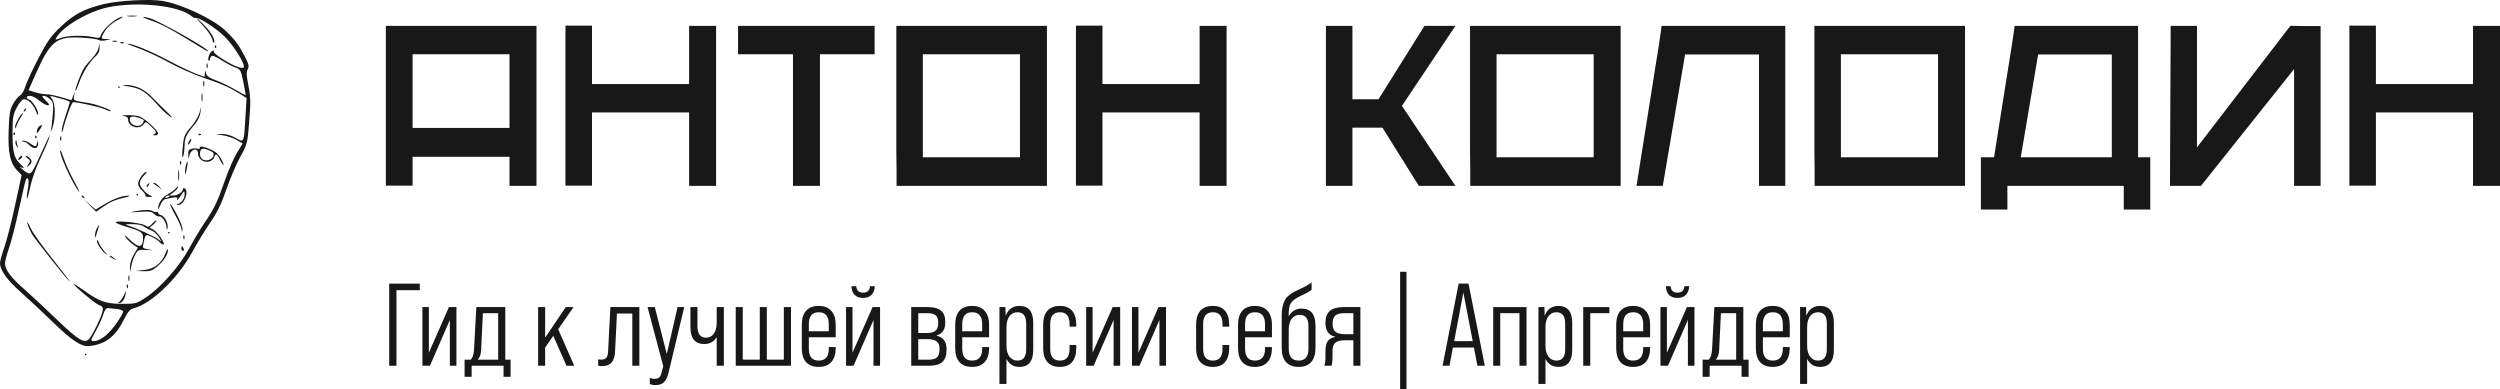 <?xml version="1.0" encoding="UTF-8"?> <svg xmlns="http://www.w3.org/2000/svg" viewBox="0 0 319.672 49.767" fill="none"> <path d="M49.338 3.307H68.598V23.767H65.149V20.047H52.759V23.737H49.338V3.307ZM65.149 16.357V6.937H52.759V16.357H65.149Z" fill="#181818"></path> <path d="M72.307 3.277H75.697V10.747H88.117V3.307H91.567V23.767H88.117V14.377H75.697V23.737H72.307V3.277Z" fill="#181818"></path> <path d="M111.836 3.307V6.937H104.846V23.767H101.396V6.937H94.376V3.307H111.836Z" fill="#181818"></path> <path d="M114.642 23.767C114.642 23.327 114.642 22.697 114.642 21.877C114.642 21.037 114.632 20.097 114.612 19.057C114.612 18.017 114.612 16.907 114.612 15.727C114.612 14.547 114.612 13.367 114.612 12.187C114.612 9.447 114.612 6.487 114.612 3.307H133.872V23.767H114.642ZM130.422 20.107V6.937H118.002V20.107H130.422Z" fill="#181818"></path> <path d="M137.581 3.277H140.971V10.747H153.391V3.307H156.841V23.767H153.391V14.377H140.971V23.737H137.581V3.277Z" fill="#181818"></path> <path d="M169.544 23.767V3.307H172.933V12.697H176.264L182.143 3.307H186.104L179.264 13.537L186.104 23.767H181.424L176.774 16.327H172.933V23.767H169.544Z" fill="#181818"></path> <path d="M188.001 23.767C188.001 23.327 188.001 22.697 188.001 21.877C188.001 21.037 187.991 20.097 187.971 19.057C187.971 18.017 187.971 16.907 187.971 15.727C187.971 14.547 187.971 13.367 187.971 12.187C187.971 9.447 187.971 6.487 187.971 3.307H207.231V23.767H188.001ZM203.781 20.107V6.937H191.361V20.107H203.781Z" fill="#181818"></path> <path d="M209.26 23.767L210.94 13.177C211.2 11.517 211.46 9.877 211.72 8.257C212 6.617 212.25 4.967 212.47 3.307H228.28V23.767H224.92V6.967H215.47L212.62 23.767H209.26Z" fill="#181818"></path> <path d="M232.035 23.767C232.035 23.327 232.035 22.697 232.035 21.877C232.035 21.037 232.025 20.097 232.005 19.057C232.005 18.017 232.005 16.907 232.005 15.727C232.005 14.547 232.005 13.367 232.005 12.187C232.005 9.447 232.005 6.487 232.005 3.307H251.264V23.767H232.035ZM247.814 20.107V6.937H235.394V20.107H247.814Z" fill="#181818"></path> <path d="M253.293 26.797V20.107H254.973L255.063 19.567L256.502 10.477C256.682 9.277 256.872 8.087 257.072 6.907C257.272 5.707 257.452 4.507 257.612 3.307H273.393V20.107H274.953V26.797H271.564V23.767H256.682V26.797H253.293ZM258.394 20.107H270.034V6.967H260.614L258.394 20.107Z" fill="#181818"></path> <path d="M280.924 18.847L292.863 3.307H293.163C293.763 3.307 294.363 3.317 294.963 3.337C295.563 3.337 296.153 3.337 296.732 3.337V23.767H293.343V8.827L281.434 23.767H277.472L277.562 3.307H280.924V18.847Z" fill="#181818"></path> <path d="M300.412 3.277H303.803V10.747H316.223V3.307H319.672V23.767H316.223V14.377H303.803V23.737H300.412V3.277Z" fill="#181818"></path> <path d="M50.695 46.767H49.765V36.267H53.68V37.107H50.695V46.767Z" fill="#181818"></path> <path d="M54.838 45.102L57.403 39.267H58.363V46.767H57.523V40.917L54.973 46.767H54.013V39.267H54.838V45.102Z" fill="#181818"></path> <path d="M64.612 39.267V45.987H65.288V48.177H64.388V46.767H60.308V48.177H59.407V45.987H60.188C60.417 45.787 60.557 45.387 60.607 44.787L60.907 39.267H64.612ZM61.087 45.987H63.697V40.047H61.747L61.522 44.742C61.492 45.312 61.348 45.727 61.087 45.987Z" fill="#181818"></path> <path d="M73.428 46.767H72.438L70.743 42.942L69.708 44.442V46.767H68.808V39.267H69.708V43.167L72.348 39.267H73.338L71.373 42.102L73.428 46.767Z" fill="#181818"></path> <path d="M76.968 46.812C76.758 46.812 76.598 46.792 76.488 46.752V45.942C76.598 45.972 76.728 45.987 76.878 45.987C77.188 45.987 77.408 45.902 77.538 45.732C77.678 45.562 77.753 45.257 77.763 44.817L78.048 39.267H81.753V46.767H80.853V40.092H78.888L78.648 44.952C78.618 45.592 78.468 46.062 78.198 46.362C77.938 46.662 77.528 46.812 76.968 46.812Z" fill="#181818"></path> <path d="M83.806 49.242C83.516 49.242 83.276 49.192 83.086 49.092V48.312C83.266 48.402 83.466 48.447 83.686 48.447C83.956 48.447 84.156 48.387 84.286 48.267C84.426 48.147 84.536 47.922 84.616 47.592L84.811 46.827L82.801 39.267H83.731L85.261 45.267L86.641 39.267H87.496L85.471 47.712C85.341 48.262 85.146 48.652 84.886 48.882C84.636 49.122 84.276 49.242 83.806 49.242Z" fill="#181818"></path> <path d="M91.644 41.277V39.267H92.559V46.767H91.644V43.107C91.284 43.697 90.754 43.992 90.054 43.992C88.874 43.992 88.284 43.272 88.284 41.832V39.267H89.184V41.712C89.184 42.692 89.549 43.182 90.279 43.182C90.699 43.182 91.029 43.012 91.269 42.672C91.519 42.332 91.644 41.867 91.644 41.277Z" fill="#181818"></path> <path d="M101.142 46.767H94.077V39.267H94.977V45.987H97.152V39.267H98.052V45.987H100.227V39.267H101.142V46.767Z" fill="#181818"></path> <path d="M104.685 39.117C105.385 39.117 105.921 39.327 106.291 39.747C106.67 40.157 106.86 40.752 106.86 41.532V43.122H103.425V44.592C103.425 45.602 103.846 46.107 104.685 46.107C105.545 46.107 105.976 45.602 105.976 44.592V44.382H106.86V44.502C106.86 45.282 106.67 45.882 106.291 46.302C105.921 46.712 105.385 46.917 104.685 46.917C103.976 46.917 103.435 46.712 103.066 46.302C102.705 45.882 102.525 45.282 102.525 44.502V41.532C102.525 40.752 102.705 40.157 103.066 39.747C103.435 39.327 103.976 39.117 104.685 39.117ZM103.425 41.457V42.357H105.976V41.457C105.976 40.437 105.545 39.927 104.685 39.927C103.846 39.927 103.425 40.437 103.425 41.457Z" fill="#181818"></path> <path d="M108.873 36.597H109.488C109.528 37.147 109.818 37.422 110.358 37.422C110.908 37.422 111.203 37.147 111.243 36.597H111.858C111.838 37.067 111.698 37.437 111.438 37.707C111.178 37.967 110.818 38.097 110.358 38.097C109.898 38.097 109.538 37.967 109.278 37.707C109.028 37.447 108.893 37.077 108.873 36.597ZM109.008 45.102L111.573 39.267H112.533V46.767H111.693V40.917L109.143 46.767H108.183V39.267H109.008V45.102Z" fill="#181818"></path> <path d="M118.813 46.767H116.518V39.267H118.663C119.403 39.267 119.953 39.417 120.313 39.717C120.683 40.007 120.868 40.482 120.868 41.142V41.262C120.868 42.142 120.493 42.687 119.743 42.897V42.912C120.603 43.112 121.033 43.677 121.033 44.607V44.772C121.033 45.452 120.853 45.957 120.493 46.287C120.133 46.607 119.573 46.767 118.813 46.767ZM117.418 40.047V42.582H118.513C119.013 42.582 119.378 42.487 119.608 42.297C119.848 42.107 119.968 41.787 119.968 41.337V41.217C119.968 40.797 119.858 40.497 119.638 40.317C119.428 40.137 119.098 40.047 118.648 40.047H117.418ZM117.418 43.362V45.987H118.813C119.273 45.987 119.608 45.887 119.818 45.687C120.028 45.487 120.133 45.162 120.133 44.712V44.547C120.133 44.147 120.013 43.852 119.773 43.662C119.533 43.462 119.128 43.362 118.558 43.362H117.418Z" fill="#181818"></path> <path d="M124.3 39.117C125 39.117 125.535 39.327 125.905 39.747C126.285 40.157 126.475 40.752 126.475 41.532V43.122H123.04V44.592C123.04 45.602 123.46 46.107 124.3 46.107C125.16 46.107 125.59 45.602 125.59 44.592V44.382H126.475V44.502C126.475 45.282 126.285 45.882 125.905 46.302C125.535 46.712 125 46.917 124.3 46.917C123.59 46.917 123.05 46.712 122.68 46.302C122.32 45.882 122.14 45.282 122.14 44.502V41.532C122.14 40.752 122.32 40.157 122.68 39.747C123.05 39.327 123.59 39.117 124.3 39.117ZM123.04 41.457V42.357H125.59V41.457C125.59 40.437 125.16 39.927 124.3 39.927C123.46 39.927 123.04 40.437 123.04 41.457Z" fill="#181818"></path> <path d="M130.347 39.117C131.527 39.117 132.117 39.837 132.117 41.277V44.742C132.117 46.192 131.527 46.917 130.347 46.917C129.597 46.917 129.047 46.577 128.697 45.897V49.092H127.797V39.267H128.562L128.592 40.377C128.922 39.537 129.507 39.117 130.347 39.117ZM131.217 44.682V41.367C131.217 40.407 130.842 39.927 130.092 39.927C129.672 39.927 129.332 40.097 129.072 40.437C128.822 40.777 128.697 41.242 128.697 41.832V44.202C128.697 44.792 128.822 45.257 129.072 45.597C129.332 45.937 129.672 46.107 130.092 46.107C130.842 46.107 131.217 45.632 131.217 44.682Z" fill="#181818"></path> <path d="M135.535 46.917C134.835 46.917 134.3 46.712 133.93 46.302C133.57 45.892 133.39 45.302 133.39 44.532V41.502C133.39 40.732 133.57 40.142 133.93 39.732C134.3 39.322 134.835 39.117 135.535 39.117C136.215 39.117 136.73 39.322 137.08 39.732C137.44 40.142 137.62 40.732 137.62 41.502V41.772H136.765V41.427C136.765 40.427 136.355 39.927 135.535 39.927C134.705 39.927 134.29 40.427 134.29 41.427V44.622C134.29 45.612 134.705 46.107 135.535 46.107C136.355 46.107 136.765 45.612 136.765 44.622V44.112H137.62V44.532C137.62 45.302 137.44 45.892 137.08 46.302C136.73 46.712 136.215 46.917 135.535 46.917Z" fill="#181818"></path> <path d="M139.711 45.102L142.276 39.267H143.236V46.767H142.396V40.917L139.846 46.767H138.886V39.267H139.711V45.102Z" fill="#181818"></path> <path d="M145.57 45.102L148.136 39.267H149.096V46.767H148.256V40.917L145.705 46.767H144.745V39.267H145.57V45.102Z" fill="#181818"></path> <path d="M155.09 46.917C154.391 46.917 153.855 46.712 153.485 46.302C153.125 45.892 152.945 45.302 152.945 44.532V41.502C152.945 40.732 153.125 40.142 153.485 39.732C153.855 39.322 154.391 39.117 155.09 39.117C155.77 39.117 156.285 39.322 156.635 39.732C156.995 40.142 157.175 40.732 157.175 41.502V41.772H156.32V41.427C156.32 40.427 155.91 39.927 155.09 39.927C154.26 39.927 153.845 40.427 153.845 41.427V44.622C153.845 45.612 154.26 46.107 155.09 46.107C155.91 46.107 156.32 45.612 156.32 44.622V44.112H157.175V44.532C157.175 45.302 156.995 45.892 156.635 46.302C156.285 46.712 155.77 46.917 155.09 46.917Z" fill="#181818"></path> <path d="M160.467 39.117C161.167 39.117 161.702 39.327 162.072 39.747C162.452 40.157 162.642 40.752 162.642 41.532V43.122H159.207V44.592C159.207 45.602 159.627 46.107 160.467 46.107C161.327 46.107 161.757 45.602 161.757 44.592V44.382H162.642V44.502C162.642 45.282 162.452 45.882 162.072 46.302C161.702 46.712 161.167 46.917 160.467 46.917C159.757 46.917 159.217 46.712 158.847 46.302C158.487 45.882 158.307 45.282 158.307 44.502V41.532C158.307 40.752 158.487 40.157 158.847 39.747C159.217 39.327 159.757 39.117 160.467 39.117ZM159.207 41.457V42.357H161.757V41.457C161.757 40.437 161.327 39.927 160.467 39.927C159.627 39.927 159.207 40.437 159.207 41.457Z" fill="#181818"></path> <path d="M166.439 39.462C167.619 39.462 168.209 40.182 168.209 41.622V44.502C168.209 45.282 168.024 45.882 167.654 46.302C167.284 46.712 166.754 46.917 166.064 46.917C165.354 46.917 164.814 46.712 164.444 46.302C164.074 45.882 163.889 45.282 163.889 44.502V40.272C163.889 39.492 164.034 38.842 164.324 38.322C164.424 38.132 164.599 37.937 164.849 37.737C165.109 37.537 165.309 37.402 165.449 37.332L166.184 36.972C166.834 36.682 167.344 36.397 167.714 36.117V37.062C167.384 37.312 166.954 37.552 166.424 37.782C165.894 38.032 165.514 38.267 165.284 38.487C164.954 38.807 164.789 39.312 164.789 40.002V40.467C165.129 39.797 165.679 39.462 166.439 39.462ZM167.309 44.592V41.697C167.309 40.737 166.934 40.257 166.184 40.257C165.764 40.257 165.424 40.427 165.164 40.767C164.914 41.107 164.789 41.572 164.789 42.162V44.592C164.789 45.602 165.214 46.107 166.064 46.107C166.894 46.107 167.309 45.602 167.309 44.592Z" fill="#181818"></path> <path d="M170.264 46.767H169.334C169.434 46.527 169.484 46.197 169.484 45.777V44.952C169.484 44.362 169.579 43.922 169.769 43.632C169.969 43.342 170.294 43.157 170.744 43.077V43.062C169.904 42.882 169.484 42.287 169.484 41.277C169.484 40.587 169.669 40.082 170.039 39.762C170.419 39.432 171.004 39.267 171.794 39.267H173.954V46.767H173.054V43.512H171.959C171.389 43.512 170.984 43.617 170.744 43.827C170.504 44.037 170.384 44.392 170.384 44.892V45.777C170.384 46.147 170.344 46.477 170.264 46.767ZM171.989 42.732H173.054V40.047H171.854C171.334 40.047 170.959 40.152 170.729 40.362C170.509 40.572 170.399 40.917 170.399 41.397V41.412C170.399 41.882 170.524 42.222 170.774 42.432C171.024 42.632 171.429 42.732 171.989 42.732Z" fill="#181818"></path> <path d="M179.844 49.767H179.033V34.752H179.844V49.767Z" fill="#181818"></path> <path d="M189.861 46.767H188.916L188.466 44.442H185.781L185.346 46.767H184.461L186.516 36.267H187.776L189.861 46.767ZM187.116 37.407L185.946 43.617H188.316L187.116 37.407Z" fill="#181818"></path> <path d="M190.932 39.267H195.192V46.767H194.292V40.047H191.832V46.767H190.932V39.267Z" fill="#181818"></path> <path d="M199.268 39.117C200.448 39.117 201.038 39.837 201.038 41.277V44.742C201.038 46.192 200.448 46.917 199.268 46.917C198.518 46.917 197.968 46.577 197.618 45.897V49.092H196.718V39.267H197.483L197.513 40.377C197.843 39.537 198.428 39.117 199.268 39.117ZM200.138 44.682V41.367C200.138 40.407 199.763 39.927 199.013 39.927C198.593 39.927 198.253 40.097 197.993 40.437C197.743 40.777 197.618 41.242 197.618 41.832V44.202C197.618 44.792 197.743 45.257 197.993 45.597C198.253 45.937 198.593 46.107 199.013 46.107C199.763 46.107 200.138 45.632 200.138 44.682Z" fill="#181818"></path> <path d="M203.346 46.767H202.446V39.267H205.791V40.047H203.346V46.767Z" fill="#181818"></path> <path d="M208.821 39.117C209.521 39.117 210.056 39.327 210.426 39.747C210.806 40.157 210.996 40.752 210.996 41.532V43.122H207.561V44.592C207.561 45.602 207.981 46.107 208.821 46.107C209.681 46.107 210.111 45.602 210.111 44.592V44.382H210.996V44.502C210.996 45.282 210.806 45.882 210.426 46.302C210.056 46.712 209.521 46.917 208.821 46.917C208.111 46.917 207.571 46.712 207.201 46.302C206.841 45.882 206.661 45.282 206.661 44.502V41.532C206.661 40.752 206.841 40.157 207.201 39.747C207.571 39.327 208.111 39.117 208.821 39.117ZM207.561 41.457V42.357H210.111V41.457C210.111 40.437 209.681 39.927 208.821 39.927C207.981 39.927 207.561 40.437 207.561 41.457Z" fill="#181818"></path> <path d="M213.009 36.597H213.624C213.664 37.147 213.954 37.422 214.494 37.422C215.044 37.422 215.339 37.147 215.379 36.597H215.994C215.974 37.067 215.834 37.437 215.574 37.707C215.314 37.967 214.954 38.097 214.494 38.097C214.034 38.097 213.674 37.967 213.414 37.707C213.164 37.447 213.029 37.077 213.009 36.597ZM213.144 45.102L215.709 39.267H216.669V46.767H215.829V40.917L213.279 46.767H212.319V39.267H213.144V45.102Z" fill="#181818"></path> <path d="M222.918 39.267V45.987H223.593V48.177H222.693V46.767H218.613V48.177H217.713V45.987H218.493C218.723 45.787 218.863 45.387 218.913 44.787L219.213 39.267H222.918ZM219.393 45.987H222.003V40.047H220.053L219.828 44.742C219.798 45.312 219.653 45.727 219.393 45.987Z" fill="#181818"></path> <path d="M226.678 39.117C227.378 39.117 227.913 39.327 228.283 39.747C228.663 40.157 228.853 40.752 228.853 41.532V43.122H225.418V44.592C225.418 45.602 225.838 46.107 226.678 46.107C227.538 46.107 227.968 45.602 227.968 44.592V44.382H228.853V44.502C228.853 45.282 228.663 45.882 228.283 46.302C227.913 46.712 227.378 46.917 226.678 46.917C225.968 46.917 225.428 46.712 225.058 46.302C224.698 45.882 224.518 45.282 224.518 44.502V41.532C224.518 40.752 224.698 40.157 225.058 39.747C225.428 39.327 225.968 39.117 226.678 39.117ZM225.418 41.457V42.357H227.968V41.457C227.968 40.437 227.538 39.927 226.678 39.927C225.838 39.927 225.418 40.437 225.418 41.457Z" fill="#181818"></path> <path d="M232.725 39.117C233.905 39.117 234.495 39.837 234.495 41.277V44.742C234.495 46.192 233.905 46.917 232.725 46.917C231.975 46.917 231.425 46.577 231.075 45.897V49.092H230.175V39.267H230.94L230.97 40.377C231.3 39.537 231.885 39.117 232.725 39.117ZM233.595 44.682V41.367C233.595 40.407 233.22 39.927 232.47 39.927C232.05 39.927 231.71 40.097 231.45 40.437C231.2 40.777 231.075 41.242 231.075 41.832V44.202C231.075 44.792 231.2 45.257 231.45 45.597C231.71 45.937 232.05 46.107 232.47 46.107C233.22 46.107 233.595 45.632 233.595 44.682Z" fill="#181818"></path> <path fill-rule="evenodd" clip-rule="evenodd" d="M20.78 0.12C23.267 0.545 27.2 2.394 28.802 3.892C29.967 4.981 30.506 5.692 31.264 7.145C31.812 8.197 31.883 8.484 31.682 8.842C31.504 9.158 31.5 9.575 31.668 10.409C32.062 12.369 32.08 12.89 31.855 15.692C31.642 18.339 31.607 18.473 30.732 20.042C30.236 20.932 29.437 22.799 28.956 24.19C28.307 26.068 27.777 27.161 26.898 28.439C26.247 29.384 25.19 31.117 24.549 32.29C22.712 35.651 19.309 38.883 17.019 39.443C16.629 39.538 16.321 39.908 15.865 40.826C14.758 43.058 13.46 44.049 11.381 44.251C10.394 44.347 9.205 43.563 6.804 41.234C5.457 39.927 3.577 38.17 2.628 37.329C0.898 35.797 0 34.537 0 33.641C0 33.378 0.244 32.487 0.542 31.66C0.84 30.834 1.462 28.41 1.924 26.273L2.765 22.388L2.244 21.854C1.299 20.885 1.012 19.6 1.103 16.743C1.172 14.568 1.257 14.043 1.661 13.314C1.923 12.84 2.329 12.339 2.563 12.201C2.798 12.062 3.088 11.585 3.209 11.14C3.33 10.695 4.064 9.101 4.84 7.599C6.055 5.249 6.461 4.668 7.753 3.436C9.439 1.828 10.754 1.132 13.243 0.529C15.159 0.065 19.182 -0.153 20.78 0.12ZM13.828 0.93C11.329 1.443 8.011 3.385 7.215 4.799C7.03 5.128 7.066 5.132 7.756 4.858C8.573 4.534 10.731 4.477 11.96 4.749C12.647 4.901 12.768 4.872 12.883 4.528C13.168 3.674 14.999 2.112 15.679 2.145C15.772 2.149 15.562 2.297 15.211 2.473C14.349 2.905 13.637 3.541 13.276 4.2C12.875 4.933 12.887 4.965 13.562 4.993L14.147 5.017L13.509 5.159C13.158 5.236 12.751 5.214 12.604 5.109C12.457 5.004 11.494 4.872 10.462 4.816C7.147 4.637 6.437 5.215 4.451 9.715L3.651 11.527L4.432 11.786C4.861 11.928 5.515 12.046 5.885 12.047C6.254 12.049 7.136 12.222 7.843 12.431L9.129 12.812L9.576 11.747L9.468 12.287C9.353 12.869 9.338 12.862 11.381 13.181C12.307 13.325 14.324 14.074 14.173 14.217C14.122 14.266 13.778 14.157 13.408 13.975C12.854 13.703 10.012 13.062 9.359 13.062C9.175 13.062 8.446 15.009 8.11 16.4C7.999 16.857 7.905 17.015 7.893 16.762C7.881 16.516 8.109 15.605 8.4 14.739C8.691 13.872 8.931 13.109 8.932 13.043C8.934 12.977 8.528 12.812 8.031 12.676C7.534 12.54 6.946 12.379 6.726 12.319C6.347 12.214 6.344 12.234 6.673 12.68C7.105 13.267 7.114 15.25 6.688 16.4C6.524 16.845 6.443 16.982 6.509 16.704C6.575 16.425 6.68 15.503 6.744 14.654C6.847 13.269 6.813 13.067 6.408 12.682C6.16 12.446 5.795 12.253 5.598 12.253C5.317 12.253 5.372 12.385 5.85 12.86C6.318 13.324 6.379 13.466 6.11 13.466C5.917 13.466 5.432 13.193 5.032 12.86C4.632 12.526 4.102 12.253 3.854 12.253C3.336 12.253 3.251 12.558 3.722 12.73C4.147 12.885 4.894 14.074 4.883 14.579C4.878 14.807 4.743 14.631 4.573 14.175C4.24 13.282 3.52 12.608 2.997 12.699C2.811 12.732 2.422 13.213 2.133 13.769C1.68 14.638 1.606 15.064 1.601 16.804C1.594 19.435 1.784 20.223 2.605 20.97C3.085 21.405 3.157 21.541 2.86 21.45C2.461 21.329 2.462 21.336 2.872 21.659C3.932 22.493 3.93 22.494 4.941 20.289C5.462 19.152 6 17.993 6.137 17.715L6.384 17.209L6.258 17.715C6.189 17.993 5.697 19.131 5.166 20.244C4.581 21.468 4.05 22.987 3.822 24.088C3.448 25.899 3.277 25.779 3.597 23.929C3.749 23.051 3.6 22.51 3.323 22.936C3.263 23.029 2.871 24.692 2.453 26.631C2.035 28.571 1.456 30.841 1.166 31.676C0.876 32.511 0.639 33.422 0.639 33.699C0.64 34.478 1.4 35.496 3.055 36.936C3.886 37.659 5.764 39.407 7.229 40.821C10.06 43.552 10.851 44.015 11.439 43.288C11.914 42.7 12.951 40.552 13.098 39.851C13.213 39.302 13.156 39.197 12.623 38.987C12.079 38.773 9.182 36.329 9.472 36.329C9.538 36.329 10.09 36.685 10.699 37.119C12.73 38.568 13.484 38.837 15.549 38.848C17.369 38.858 17.422 38.844 18.636 38.049C20.484 36.838 22.95 34.06 24.149 31.838C24.708 30.803 25.58 29.341 26.087 28.59C27.429 26.602 27.768 25.906 28.726 23.16C29.2 21.8 29.913 20.161 30.31 19.517L31.031 18.346L30.248 17.893C29.817 17.644 29.033 17.377 28.507 17.301L27.55 17.162L28.363 17.135C28.891 17.118 29.5 17.289 30.1 17.624C31.232 18.254 31.188 18.345 31.385 14.973L31.527 12.535L30.703 12.017C29.378 11.182 28.183 10.654 25.949 9.915C24.796 9.533 22.817 8.653 21.552 7.96C20.288 7.267 18.535 6.452 17.657 6.149C16.78 5.846 16.166 5.594 16.294 5.587C16.899 5.558 19.209 6.501 21.484 7.707C22.865 8.439 24.483 9.215 25.081 9.431L26.167 9.823L26.188 9.369C26.209 8.918 26.21 8.918 26.35 9.393C26.451 9.734 26.801 9.982 27.569 10.254C28.162 10.464 29.261 10.991 30.013 11.424C30.764 11.858 31.395 12.198 31.416 12.181C31.436 12.163 31.302 11.412 31.119 10.511C30.806 8.977 30.743 8.859 30.125 8.645C29.761 8.52 28.946 8.092 28.313 7.695C27.433 7.143 27.121 7.034 26.987 7.235C26.89 7.38 26.81 7.582 26.808 7.684C26.806 7.785 26.752 7.819 26.688 7.758C26.483 7.562 26.832 6.621 27.154 6.503C27.325 6.441 27.409 6.477 27.34 6.583C27.197 6.802 29.067 8.033 30.251 8.5C30.722 8.685 31.087 8.732 31.162 8.617C31.397 8.255 29.95 5.905 28.764 4.722C27.649 3.611 25.434 2.176 25.023 2.3C24.921 2.331 24.682 2.224 24.491 2.064C22.895 0.716 17.607 0.154 13.828 0.93ZM17.388 2.079C17.065 2.126 16.586 2.125 16.325 2.077C16.063 2.029 16.328 1.991 16.913 1.992C17.498 1.994 17.712 2.033 17.388 2.079ZM19.146 2.326C20.36 2.679 26.592 6.188 26.592 6.518C26.592 6.631 26.572 6.62 23.993 5.038C21.618 3.581 20.541 3.035 19.043 2.527C18.004 2.175 18.085 2.017 19.146 2.326ZM26.145 3.251C27.037 4.171 27.526 5.046 27.376 5.455C27.331 5.577 27.225 5.384 27.14 5.025C27.056 4.666 26.554 3.915 26.025 3.356C25.496 2.796 25.108 2.339 25.163 2.339C25.217 2.339 25.659 2.749 26.145 3.251ZM14.945 5.305C14.798 5.361 14.559 5.361 14.413 5.305C14.267 5.249 14.386 5.203 14.679 5.203C14.971 5.203 15.091 5.249 14.945 5.305ZM15.782 5.512C15.629 5.57 15.445 5.563 15.375 5.496C15.304 5.429 15.43 5.381 15.654 5.39C15.902 5.399 15.952 5.447 15.782 5.512ZM12.732 6.097C12.754 6.527 12.599 6.868 12.228 7.198C11.442 7.901 10.525 9.371 10.108 10.597C9.907 11.188 9.704 11.635 9.657 11.591C9.527 11.467 10.338 9.333 10.762 8.681C10.969 8.364 11.449 7.786 11.829 7.397C12.209 7.007 12.561 6.416 12.61 6.082L12.7 5.475L12.732 6.097ZM27.656 5.981C27.656 6.129 27.592 6.19 27.514 6.116C27.436 6.041 27.436 5.92 27.514 5.846C27.592 5.772 27.656 5.832 27.656 5.981ZM26.559 8.408C26.559 8.687 26.51 8.801 26.451 8.661C26.392 8.522 26.392 8.295 26.451 8.156C26.51 8.017 26.559 8.13 26.559 8.408ZM26.125 10.735C26.121 11.069 26.073 11.181 26.019 10.984C25.965 10.787 25.969 10.514 26.027 10.377C26.085 10.24 26.13 10.401 26.125 10.735ZM17.787 11.223C18.268 11.431 18.986 11.941 19.383 12.358C19.779 12.774 20.63 13.622 21.274 14.242C22.007 14.948 22.195 15.204 21.777 14.927C21.411 14.683 20.807 14.141 20.435 13.722C18.647 11.709 18.04 11.305 16.401 11.041C15.504 10.897 15.485 10.882 16.168 10.865C16.578 10.854 17.306 11.015 17.787 11.223ZM15.317 11.14C15.317 11.195 15.269 11.241 15.211 11.241C15.152 11.241 15.104 11.195 15.104 11.14C15.104 11.084 15.152 11.039 15.211 11.039C15.269 11.039 15.317 11.084 15.317 11.14ZM25.896 12.455C25.896 12.956 25.855 13.161 25.804 12.91C25.753 12.66 25.753 12.25 25.804 12C25.855 11.749 25.896 11.954 25.896 12.455ZM25.64 14.345C25.588 14.789 25.293 15.427 24.954 15.832C23.816 17.188 23.616 17.601 23.6 18.626C23.591 19.182 23.504 19.819 23.406 20.042C23.297 20.292 23.267 19.983 23.328 19.233C23.478 17.405 23.54 17.237 24.459 16.18C24.926 15.642 25.404 14.834 25.52 14.385L25.732 13.568L25.64 14.345ZM3.297 14.073C3.225 14.185 3.118 14.276 3.06 14.276C3.001 14.276 3.012 14.185 3.085 14.073C3.157 13.962 3.264 13.871 3.323 13.871C3.381 13.871 3.37 13.962 3.297 14.073ZM2.656 15.017C2.452 15.313 2.21 15.791 2.118 16.079C1.999 16.453 1.946 16.494 1.933 16.222C1.915 15.851 2.687 14.478 2.914 14.478C2.976 14.478 2.86 14.721 2.656 15.017ZM17.87 14.906C18.528 15.154 20.21 16.694 20.21 17.049C20.21 17.193 20.042 17.309 19.838 17.308C19.523 17.305 19.514 17.275 19.782 17.114C20.045 16.956 19.975 16.802 19.373 16.212C18.67 15.521 18.638 15.512 18.353 15.899C17.8 16.651 16.381 16.21 16.381 15.286C16.381 15.031 16.193 14.883 15.796 14.825C15.474 14.779 15.689 14.733 16.274 14.724C16.859 14.714 17.577 14.796 17.87 14.906ZM16.594 15.247C16.594 16.081 17.88 16.431 18.286 15.708C18.47 15.381 18.413 15.288 17.921 15.117C17.012 14.801 16.594 14.842 16.594 15.247ZM5.145 16.501C4.758 17.142 4.567 17.16 4.775 16.535C4.849 16.315 5.041 16.086 5.203 16.027C5.428 15.945 5.415 16.054 5.145 16.501ZM1.915 17.108C1.915 17.257 1.851 17.317 1.773 17.243C1.695 17.169 1.695 17.048 1.773 16.973C1.851 16.899 1.915 16.96 1.915 17.108ZM25.67 17.243C25.592 17.317 25.465 17.317 25.387 17.243C25.309 17.169 25.373 17.108 25.529 17.108C25.684 17.108 25.748 17.169 25.67 17.243ZM7.838 17.715C7.838 17.993 7.789 18.107 7.73 17.968C7.671 17.829 7.671 17.602 7.73 17.462C7.789 17.323 7.838 17.437 7.838 17.715ZM4.68 17.513C4.68 17.661 4.616 17.722 4.538 17.648C4.46 17.574 4.46 17.452 4.538 17.378C4.616 17.304 4.68 17.365 4.68 17.513ZM24.458 17.816C24.458 17.928 24.365 18.155 24.252 18.322C24.139 18.489 24.046 18.535 24.046 18.423C24.046 18.312 24.139 18.084 24.252 17.918C24.365 17.751 24.458 17.705 24.458 17.816ZM4.864 18.373C4.9 19.056 4.304 19.135 3.723 18.525C3.511 18.302 3.185 18.113 2.999 18.104C2.783 18.094 2.755 18.051 2.922 17.987C3.067 17.931 3.464 18.075 3.806 18.306C4.582 18.832 4.63 18.83 4.743 18.272C4.822 17.881 4.839 17.896 4.864 18.373ZM2.111 18.053C2.12 18.183 2.182 18.456 2.25 18.66C2.366 19.012 2.36 19.013 2.128 18.669C1.994 18.47 1.932 18.197 1.989 18.062C2.065 17.885 2.098 17.882 2.111 18.053ZM26.952 19.121C27.593 19.398 27.971 19.744 28.297 20.351C28.547 20.816 28.661 21.144 28.55 21.079C28.44 21.014 28.23 20.686 28.083 20.35C27.776 19.644 27.539 19.571 27.384 20.134C27.324 20.351 27.022 20.59 26.712 20.664C26.019 20.829 25.316 20.296 25.316 19.606C25.316 18.79 24.365 19.074 24.196 19.941C24.112 20.371 24.093 20.349 24.068 19.793C24.045 19.257 24.133 19.117 24.559 19.015C24.845 18.947 25.18 18.951 25.304 19.023C25.427 19.096 25.529 19.059 25.529 18.941C25.529 18.631 25.938 18.683 26.952 19.121ZM25.571 19.569C25.536 19.848 25.654 20.193 25.834 20.335C26.282 20.688 27.153 20.445 27.296 19.927C27.387 19.596 27.266 19.444 26.736 19.225C25.878 18.871 25.65 18.938 25.571 19.569ZM8.172 20.297C8.38 20.936 8.971 22.232 9.487 23.178C10.003 24.124 10.274 24.716 10.088 24.493C9.266 23.506 7.442 19.472 7.705 19.222C7.755 19.175 7.965 19.659 8.172 20.297ZM3.787 20.184C4.139 20.519 4.106 20.852 3.689 21.181C3.365 21.435 3.36 21.419 3.635 20.991C3.904 20.572 3.892 20.493 3.523 20.232C3.296 20.072 3.205 19.941 3.321 19.941C3.437 19.941 3.646 20.05 3.787 20.184ZM2.721 20.224C2.57 20.38 2.413 20.477 2.372 20.44C2.246 20.326 2.566 19.941 2.786 19.941C2.901 19.941 2.872 20.068 2.721 20.224ZM23.993 20.851C23.991 21.074 23.916 21.529 23.827 21.863C23.681 22.408 23.664 22.418 23.66 21.964C23.658 21.686 23.733 21.231 23.827 20.952C23.96 20.556 23.996 20.534 23.993 20.851ZM23.172 20.868C23.161 21.104 23.111 21.152 23.043 20.99C22.982 20.844 22.989 20.67 23.06 20.603C23.131 20.535 23.181 20.655 23.172 20.868ZM22.91 22.47C22.909 23.137 22.869 23.386 22.821 23.023C22.774 22.659 22.775 22.113 22.824 21.809C22.872 21.505 22.911 21.802 22.91 22.47ZM18.392 22.461C18.105 22.734 17.87 23.172 17.87 23.434C17.87 23.903 18.73 24.841 19.359 25.059C19.536 25.12 19.411 25.176 19.081 25.185C18.752 25.194 18.534 25.123 18.595 25.028C18.657 24.933 18.471 24.644 18.182 24.386C17.894 24.128 17.657 23.717 17.657 23.474C17.657 23.012 18.4 21.964 18.727 21.964C18.83 21.964 18.679 22.188 18.392 22.461ZM20.337 23.835L20.742 24.291L20.21 23.888C19.918 23.667 19.638 23.462 19.59 23.433C19.541 23.404 19.598 23.38 19.716 23.38C19.835 23.38 20.114 23.585 20.337 23.835ZM19.026 23.642C18.946 23.841 18.827 23.954 18.762 23.891C18.696 23.829 18.762 23.666 18.907 23.529C19.117 23.33 19.142 23.354 19.026 23.642ZM22.757 23.922C22.76 24.053 22.511 24.349 22.202 24.579L21.642 24.999H22.187C22.733 24.999 23.401 24.539 23.401 24.163C23.401 24.053 23.497 24.02 23.614 24.088C24.22 24.445 23.535 26.229 22.804 26.197C22.513 26.184 22.505 26.16 22.763 26.072C23.262 25.903 23.615 25.375 23.607 24.808C23.601 24.326 23.563 24.346 23.053 25.1C22.752 25.545 22.565 25.739 22.637 25.532C22.771 25.146 22.641 25.14 21.126 25.463C20.929 25.505 20.649 25.85 20.505 26.23C20.36 26.61 20.235 26.821 20.226 26.698C20.179 26.041 20.726 25.227 21.491 24.818C21.952 24.572 22.424 24.216 22.539 24.027C22.655 23.838 22.753 23.791 22.757 23.922ZM17.657 24.898C17.657 24.953 17.609 24.999 17.551 24.999C17.492 24.999 17.445 24.953 17.445 24.898C17.445 24.842 17.492 24.797 17.551 24.797C17.609 24.797 17.657 24.842 17.657 24.898ZM21.169 25.199C21.094 25.314 21.18 25.348 21.369 25.278C21.738 25.144 21.805 24.999 21.499 24.999C21.389 24.999 21.24 25.089 21.169 25.199ZM15.849 25.282C14.644 25.564 14.032 25.841 13.008 26.568L12.295 27.075L10.743 25.512L12.232 26.797L13.398 26.097C14.583 25.385 15.719 24.988 16.487 25.017C16.721 25.026 16.434 25.145 15.849 25.282ZM10.763 25.233C10.858 25.377 10.822 25.411 10.67 25.322C10.535 25.242 10.424 25.137 10.424 25.088C10.424 24.919 10.612 24.999 10.763 25.233ZM22.651 27.504C23.084 28.337 23.393 29.184 23.338 29.386C23.253 29.698 23.234 29.69 23.213 29.329C23.199 29.095 22.846 28.29 22.427 27.54C22.009 26.79 21.711 26.134 21.765 26.083C21.819 26.031 22.218 26.67 22.651 27.504ZM19.562 27.012C19.732 27.114 19.947 27.153 20.04 27.098C20.134 27.043 20.21 27.088 20.21 27.199C20.21 27.309 20.391 27.454 20.613 27.521C21.085 27.664 21.568 28.651 21.424 29.181C21.351 29.449 21.316 29.41 21.298 29.04C21.269 28.424 20.687 27.579 20.363 27.682C20.235 27.722 19.948 27.582 19.725 27.37C19.377 27.039 19.104 27 17.797 27.092C16.567 27.179 16.458 27.166 17.232 27.024C18.51 26.791 19.189 26.787 19.562 27.012ZM19.997 28.193C19.997 28.294 19.801 28.544 19.562 28.75L19.126 29.125L19.618 29.37C20.135 29.628 21.233 31.271 20.888 31.271C20.778 31.271 20.563 31.128 20.411 30.954C20.116 30.615 19.085 30.057 18.756 30.057C18.646 30.057 18.512 30.307 18.458 30.613C18.403 30.919 18.321 31.306 18.274 31.473C18.213 31.692 18.426 31.812 19.04 31.905C19.744 32.011 19.698 32.022 18.772 31.97C17.704 31.909 17.636 31.936 17.296 32.55C17.099 32.903 16.873 33.557 16.793 34.002L16.647 34.811L16.623 34.103C16.609 33.689 16.812 33.04 17.113 32.539L17.628 31.683L17.032 31.28C16.705 31.058 16.265 30.624 16.056 30.315C15.796 29.932 15.956 30.027 16.559 30.613C17.764 31.784 18.295 31.709 18.295 30.369C18.295 29.743 17.979 29.531 16.32 29.044C15.544 28.816 14.857 28.548 14.792 28.448C14.596 28.147 17.931 28.458 18.493 28.794C18.98 29.084 19.039 29.071 19.504 28.557C19.775 28.257 19.997 28.093 19.997 28.193ZM4.017 29.342C4.248 29.839 5.495 31.574 6.788 33.196C8.081 34.818 9.042 36.088 8.924 36.019C8.657 35.862 4.419 30.528 4.078 29.919C3.729 29.298 3.397 28.438 3.505 28.438C3.556 28.438 3.786 28.845 4.017 29.342ZM16.487 28.875C17.511 29.201 19.855 30.287 20.299 30.641C20.7 30.962 20.7 30.957 20.31 30.316C20.091 29.957 19.668 29.579 19.37 29.476C19.072 29.372 18.636 29.145 18.402 28.97C18.139 28.775 17.569 28.657 16.913 28.663C15.914 28.672 15.888 28.685 16.487 28.875ZM12.646 28.944C12.565 29.167 12.425 29.622 12.334 29.956C12.184 30.511 12.168 30.52 12.155 30.057C12.148 29.779 12.288 29.324 12.468 29.045C12.684 28.709 12.744 28.675 12.646 28.944ZM21.699 29.753C21.699 29.809 21.651 29.854 21.593 29.854C21.534 29.854 21.487 29.809 21.487 29.753C21.487 29.698 21.534 29.652 21.593 29.652C21.651 29.652 21.699 29.698 21.699 29.753ZM23.597 30.377C23.587 30.613 23.536 30.661 23.469 30.5C23.407 30.354 23.415 30.179 23.485 30.112C23.556 30.045 23.606 30.164 23.597 30.377ZM12.653 31.054C12.73 31.286 13.047 31.771 13.357 32.132C13.842 32.699 13.852 32.733 13.426 32.384C12.893 31.947 12.243 30.89 12.41 30.731C12.466 30.677 12.576 30.823 12.653 31.054ZM23.478 31.777C23.545 31.943 23.508 32.08 23.395 32.08C23.281 32.08 23.188 31.943 23.188 31.777C23.188 31.61 23.226 31.473 23.272 31.473C23.318 31.473 23.411 31.61 23.478 31.777ZM21.477 31.938C21.492 32.515 20.935 33.382 20.107 34.073C19.465 34.61 19.186 34.706 18.341 34.682L17.338 34.653L18.457 34.524C19.771 34.373 20.694 33.639 21.171 32.368C21.334 31.931 21.472 31.738 21.477 31.938ZM14.585 33.002C14.982 33.304 14.979 33.308 14.519 33.096C14.256 32.974 14.041 32.833 14.041 32.781C14.041 32.626 14.151 32.671 14.585 33.002ZM16.552 35.621C16.548 35.954 16.5 36.067 16.446 35.87C16.392 35.673 16.396 35.4 16.454 35.263C16.512 35.126 16.556 35.287 16.552 35.621ZM16.364 36.649C16.354 36.885 16.303 36.933 16.236 36.772C16.174 36.626 16.182 36.451 16.252 36.384C16.323 36.317 16.373 36.436 16.364 36.649ZM16.055 37.643C15.903 38.332 15.589 38.758 15.238 38.754C15.074 38.752 15.079 38.701 15.255 38.595C15.396 38.51 15.664 38.124 15.85 37.739C16.177 37.063 16.184 37.059 16.055 37.643ZM13.204 40.224C13.057 40.696 12.623 41.653 12.237 42.348C11.547 43.593 11.544 43.612 12.013 43.612C12.799 43.612 13.881 42.771 14.838 41.416C15.336 40.712 15.743 40.013 15.743 39.864C15.743 39.697 15.431 39.56 14.945 39.511C14.506 39.467 13.995 39.416 13.808 39.398C13.581 39.375 13.382 39.646 13.204 40.224ZM11.062 45.332C11.062 45.388 11.015 45.433 10.956 45.433C10.897 45.433 10.85 45.388 10.85 45.332C10.85 45.276 10.897 45.231 10.956 45.231C11.015 45.231 11.062 45.276 11.062 45.332Z" fill="#181818"></path> </svg> 
